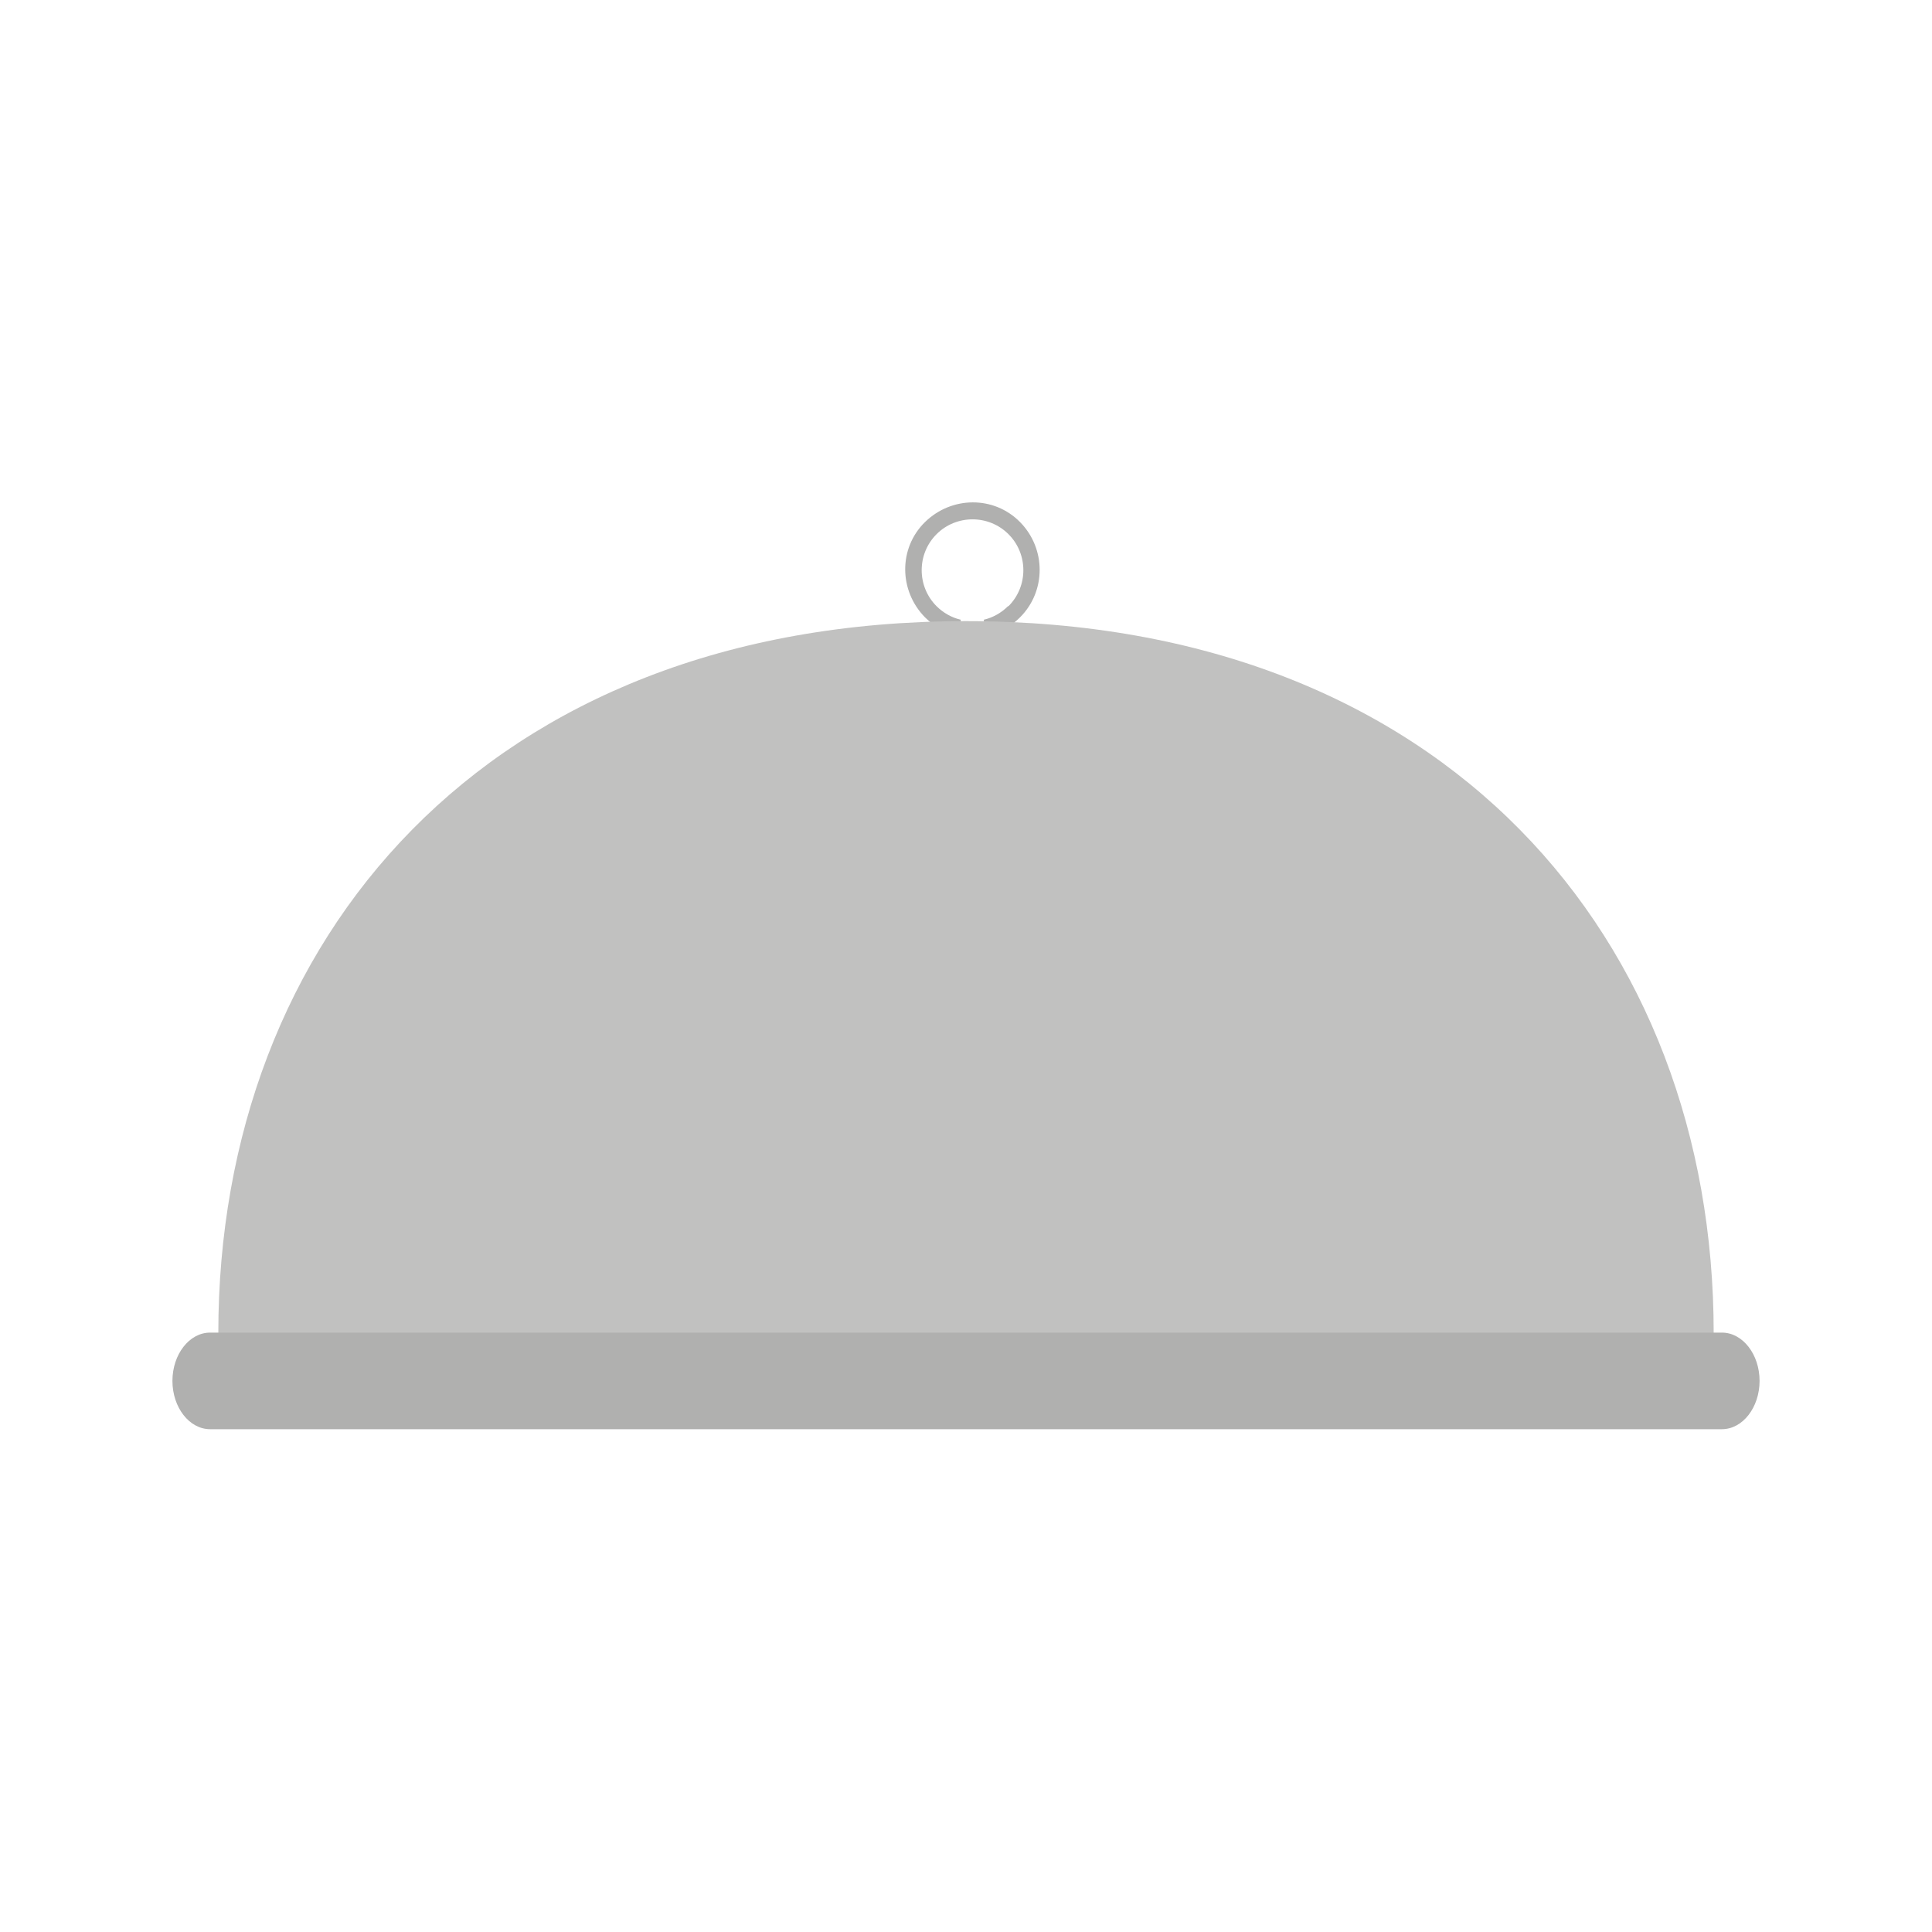 <?xml version="1.0" encoding="UTF-8"?><svg id="b" xmlns="http://www.w3.org/2000/svg" width="40" height="40" viewBox="0 0 40 40"><path d="M20.87,12.55c-.14.14-.32.24-.5.28v.05s0,14.58,0,14.58l.31.7v-15.08c.16-.07.31-.17.44-.3.54-.54.54-1.42,0-1.97s-1.42-.54-1.97,0-.54,1.42,0,1.97c.21.21.47.34.74.39v-.34c-.18-.04-.36-.14-.5-.28-.41-.41-.41-1.08,0-1.49s1.08-.41,1.49,0,.41,1.08,0,1.49Z" fill="#b0b0af"/><path d="M4.52,27.6c0-8.14,5.54-14.74,15.48-14.74s15.48,6.6,15.48,14.74H4.52Z" fill="#c1c1c0"/><path d="M35.65,29.59H4.35c-.43,0-.78-.45-.78-1s.35-1,.78-1h31.3c.43,0,.78.45.78,1s-.35,1-.78,1Z" fill="#b0b0af"/></svg>